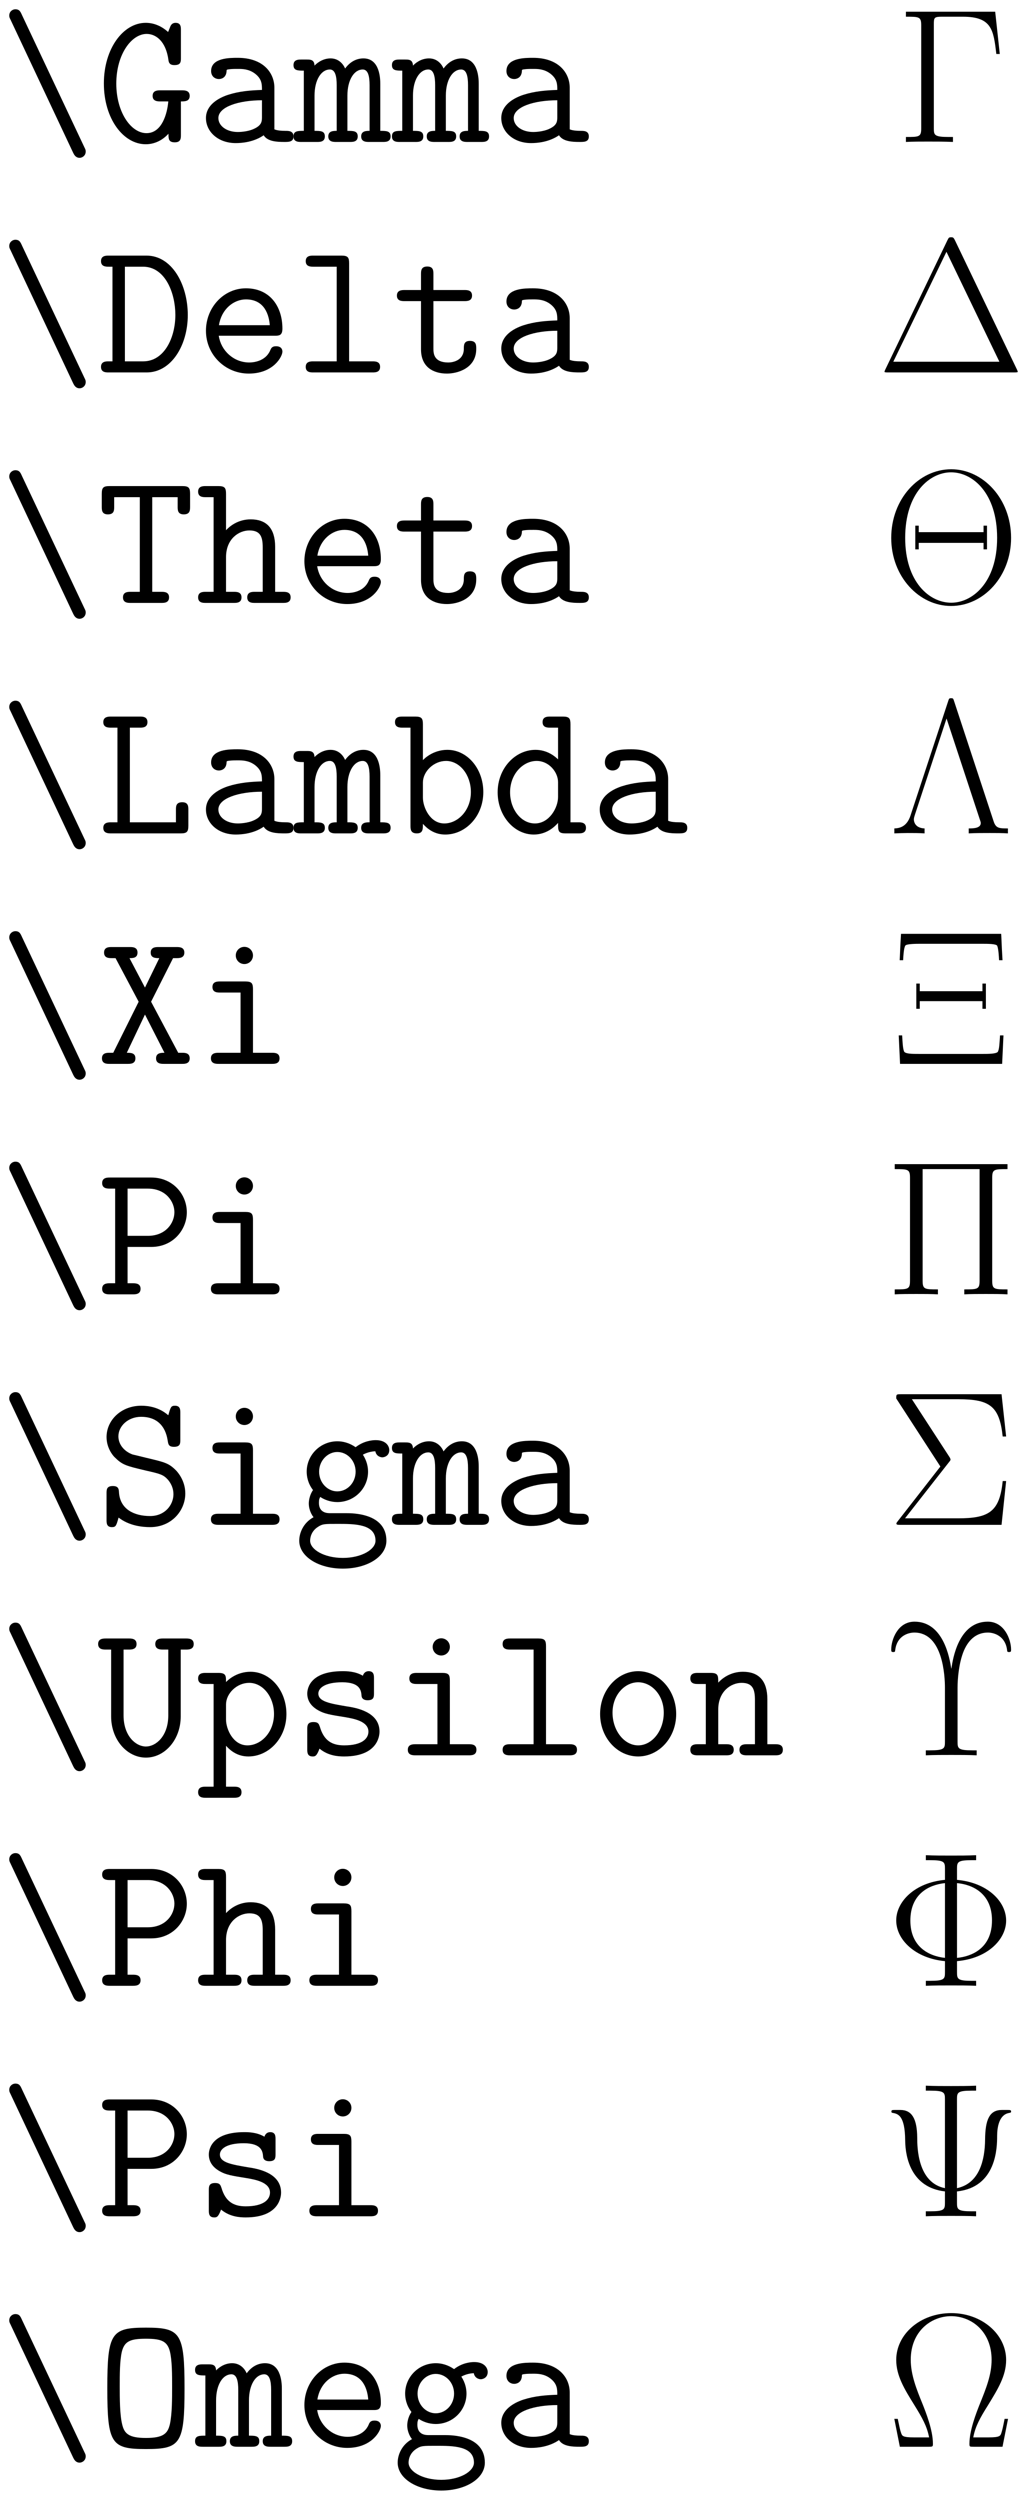 <svg xmlns="http://www.w3.org/2000/svg" xmlns:xlink="http://www.w3.org/1999/xlink" xmlns:inkscape="http://www.inkscape.org/namespaces/inkscape" version="1.1" width="102.686" height="249.877" viewBox="0 0 111.012 270.138">
<defs>
<clipPath id="clip_1">
<path transform="matrix(1,0,0,-1,-250.314,637.208)" d="M250.314 367.07H361.325V637.208H250.314Z" clip-rule="evenodd"/>
</clipPath>
<path id="font_2_10" d="M.123 .665C.115 .683 .109 .694 .089 .694 .074 .694 .057 .682 .057 .661 .057 .653 .059 .649 .062 .643L.391-.056C.396-.066 .404-.083 .425-.083 .44-.083 .457-.071 .457-.05 .457-.042 .455-.038 .452-.032L.123 .665Z"/>
<path id="font_2_2" d="M.44 .212C.46 .212 .486 .212 .486 .241 .486 .27 .459 .27 .445 .27H.333C.319 .27 .292 .27 .292 .241 .292 .212 .319 .212 .333 .212H.374C.369 .151 .342 .046 .26 .046 .179 .046 .102 .155 .102 .305 .102 .459 .182 .565 .261 .565 .309 .565 .362 .527 .375 .427 .378 .402 .397 .402 .407 .402 .44 .402 .44 .42 .44 .44V.585C.44 .601 .44 .623 .412 .623 .395 .623 .389 .612 .386 .607L.373 .575C.34 .605 .3 .623 .256 .623 .138 .623 .037 .488 .037 .306 .037 .121 .139-.012 .256-.012 .299-.012 .341 .006 .375 .043 .375 .017 .375-.002 .408-.002 .44-.002 .44 .019 .44 .038V.212Z"/>
<path id="font_2_11" d="M.414 .284C.414 .36 .357 .44 .222 .44 .18 .44 .083 .44 .083 .371 .083 .344 .102 .329 .124 .329 .13 .329 .163 .331 .164 .373 .164 .378 .165 .379 .186 .381 .198 .382 .211 .382 .223 .382 .246 .382 .28 .382 .313 .357 .349 .329 .349 .301 .349 .272 .29 .27 .232 .266 .17 .246 .12 .229 .056 .193 .056 .125 .056 .054 .119-.006 .212-.006 .244-.006 .306-.001 .358 .035 .378 .002 .428 0 .466 0 .49 0 .514 0 .514 .029 .514 .058 .488 .058 .474 .058 .448 .058 .428 .06 .414 .066V.284M.349 .132C.349 .109 .349 .088 .308 .069 .273 .052 .226 .052 .223 .052 .164 .052 .121 .084 .121 .125 .121 .184 .228 .218 .349 .218V.132Z"/>
<path id="font_2_21" d="M.453 .303C.453 .325 .453 .437 .365 .437 .33 .437 .296 .421 .269 .384 .263 .399 .241 .437 .193 .437 .148 .437 .117 .408 .109 .399 .108 .431 .087 .431 .069 .431H.039C.025 .431-.001 .431-.001 .402-.001 .373 .022 .373 .053 .373V.058C.021 .058-.001 .058-.001 .029-.001 0 .025 0 .039 0H.123C.137 0 .163 0 .163 .029 .163 .058 .14 .058 .109 .058V.242C.109 .326 .145 .379 .189 .379 .217 .379 .225 .344 .225 .297V.058C.208 .058 .181 .058 .181 .029 .181 0 .208 0 .222 0H.295C.309 0 .335 0 .335 .029 .335 .058 .312 .058 .281 .058V.242C.281 .326 .317 .379 .361 .379 .389 .379 .397 .344 .397 .297V.058C.38 .058 .353 .058 .353 .029 .353 0 .38 0 .394 0H.467C.481 0 .507 0 .507 .029 .507 .058 .484 .058 .453 .058V.303Z"/>
<path id="font_3_1" d="M.518 .681H.051V.655C.12 .655 .131 .655 .131 .61V.071C.131 .026 .12 .026 .051 .026V0C.08 .002 .136 .002 .167 .002 .208 .002 .256 .002 .297 0V.026H.275C.199 .026 .197 .036 .197 .072V.616C.197 .65 .199 .655 .239 .655H.349C.501 .655 .509 .585 .524 .46H.542L.518 .681Z"/>
<path id="font_2_1" d="M.062 .611C.048 .611 .022 .611 .022 .582 .022 .553 .048 .553 .062 .553H.082V.058H.062C.048 .058 .022 .058 .022 .029 .022 0 .048 0 .062 0H.261C.39 0 .476 .142 .476 .3 .476 .46 .393 .611 .26 .611H.062M.147 .058V.553H.242C.358 .553 .411 .415 .411 .301 .411 .18 .352 .058 .243 .058H.147Z"/>
<path id="font_2_15" d="M.416 .192C.437 .192 .456 .192 .456 .229 .456 .346 .39 .44 .265 .44 .149 .44 .056 .34 .056 .218 .056 .092 .157-.006 .28-.006 .409-.006 .456 .083 .456 .109 .456 .115 .454 .137 .423 .137 .404 .137 .398 .13 .392 .115 .367 .057 .302 .052 .283 .052 .2 .052 .134 .115 .123 .192H.416M.124 .247C.137 .332 .202 .382 .265 .382 .365 .382 .386 .297 .39 .247H.124Z"/>
<path id="font_2_20" d="M.29 .57C.29 .601 .284 .611 .25 .611H.103C.089 .611 .063 .611 .063 .582 .063 .553 .089 .553 .103 .553H.225V.058H.103C.089 .058 .063 .058 .063 .029 .063 0 .089 0 .103 0H.412C.426 0 .452 0 .452 .029 .452 .058 .426 .058 .412 .058H.29V.57Z"/>
<path id="font_2_27" d="M.216 .373H.378C.392 .373 .418 .373 .418 .402 .418 .431 .392 .431 .378 .431H.216V.513C.216 .531 .216 .554 .184 .554 .151 .554 .151 .531 .151 .513V.431H.066C.052 .431 .025 .431 .025 .402 .025 .373 .051 .373 .065 .373H.151V.121C.151 .028 .215-.006 .287-.006 .341-.006 .44 .021 .44 .123 .44 .143 .44 .165 .407 .165 .375 .165 .375 .143 .375 .122 .374 .062 .317 .052 .294 .052 .216 .052 .216 .102 .216 .126V.373Z"/>
<path id="font_3_2" d="M.406 .69C.398 .707 .394 .707 .386 .707 .374 .707 .373 .705 .366 .691L.042 .017C.041 .015 .037 .006 .037 .005 .037 .001 .038 0 .056 0H.715C.733 0 .734 .001 .734 .005 .734 .006 .73 .015 .729 .017L.406 .69M.361 .631 .638 .056H.083L.361 .631Z"/>
<path id="font_2_7" d="M.29 .553H.423V.504C.423 .486 .423 .463 .455 .463 .488 .463 .488 .485 .488 .504V.57C.488 .601 .482 .611 .448 .611H.067C.034 .611 .026 .603 .026 .57V.504C.026 .486 .026 .463 .058 .463 .091 .463 .091 .485 .091 .504V.553H.225V.058H.177C.163 .058 .137 .058 .137 .029 .137 0 .163 0 .177 0H.338C.352 0 .378 0 .378 .029 .378 .058 .352 .058 .338 .058H.29V.553Z"/>
<path id="font_2_17" d="M.418 .293C.418 .391 .372 .437 .29 .437 .222 .437 .178 .399 .161 .38V.57C.161 .601 .155 .611 .121 .611H.055C.041 .611 .015 .611 .015 .582 .015 .553 .041 .553 .055 .553H.096V.058H.055C.041 .058 .015 .058 .015 .029 .015 0 .041 0 .055 0H.202C.216 0 .242 0 .242 .029 .242 .058 .216 .058 .202 .058H.161V.239C.161 .336 .229 .379 .283 .379 .341 .379 .353 .346 .353 .289V.058H.312C.298 .058 .272 .058 .272 .029 .272 0 .298 0 .312 0H.459C.473 0 .499 0 .499 .029 .499 .058 .473 .058 .459 .058H.418V.293Z"/>
<path id="font_3_3" d="M.673 .34C.673 .545 .526 .699 .36 .699 .19 .699 .046 .543 .046 .34 .046 .137 .192-.016 .359-.016 .53-.016 .673 .14 .673 .34M.36 .001C.246 .001 .119 .109 .119 .34 .119 .578 .25 .683 .359 .683 .472 .683 .6 .575 .6 .34 .6 .106 .47 .001 .36 .001M.547 .404H.529V.37H.19V.404H.172V.28H.19V.314H.529V.28H.547V.404Z"/>
<path id="font_2_3" d="M.173 .553H.225C.239 .553 .265 .553 .265 .582 .265 .611 .239 .611 .225 .611H.075C.061 .611 .034 .611 .034 .582 .034 .553 .061 .553 .075 .553H.108V.058H.075C.061 .058 .034 .058 .034 .029 .034 0 .061 0 .075 0H.439C.472 0 .479 .009 .479 .041V.123C.479 .14 .479 .163 .447 .163 .414 .163 .414 .141 .414 .123V.058H.173V.553Z"/>
<path id="font_2_12" d="M.161 .57C.161 .601 .155 .611 .121 .611H.055C.041 .611 .015 .611 .015 .582 .015 .553 .041 .553 .055 .553H.096V.041C.096 .023 .096 0 .129 0 .161 0 .161 .021 .161 .05 .185 .023 .222-.006 .278-.006 .384-.006 .477 .089 .477 .216 .477 .339 .393 .437 .289 .437 .216 .437 .17 .393 .161 .383V.57M.161 .266C.161 .323 .217 .379 .282 .379 .354 .379 .412 .306 .412 .216 .412 .12 .344 .052 .273 .052 .198 .052 .161 .137 .161 .187V.266Z"/>
<path id="font_2_14" d="M.418 .57C.418 .601 .412 .611 .378 .611H.312C.298 .611 .272 .611 .272 .582 .272 .553 .298 .553 .312 .553H.353V.387C.337 .403 .296 .437 .235 .437 .129 .437 .037 .341 .037 .215 .037 .092 .123-.006 .226-.006 .291-.006 .334 .033 .353 .055 .353 .013 .353 0 .393 0H.459C.473 0 .499 0 .499 .029 .499 .058 .473 .058 .459 .058H.418V.57M.353 .19C.353 .134 .307 .052 .232 .052 .16 .052 .102 .125 .102 .215 .102 .311 .17 .379 .241 .379 .306 .379 .353 .32 .353 .268V.19Z"/>
<path id="font_3_4" d="M.336 .69C.331 .706 .33 .707 .32 .707 .31 .707 .309 .706 .304 .69L.107 .092C.089 .039 .056 .027 .023 .026V0C.04 .001 .075 .002 .093 .002 .118 .002 .157 .002 .181 0V.026C.128 .028 .125 .066 .125 .073 .125 .08 .127 .086 .13 .096L.296 .601 .47 .073C.475 .059 .475 .057 .475 .054 .475 .026 .433 .026 .412 .026V0C.441 .002 .492 .002 .523 .002 .548 .002 .594 .002 .617 0V.026C.573 .026 .555 .026 .543 .061L.336 .69Z"/>
<path id="font_2_9" d="M.284 .325 .399 .553H.417C.431 .553 .458 .553 .458 .582 .458 .611 .431 .611 .417 .611H.323C.309 .611 .282 .611 .282 .582 .282 .553 .308 .553 .327 .553L.252 .399 .171 .553C.188 .553 .213 .553 .213 .582 .213 .611 .187 .611 .173 .611H.078C.064 .611 .038 .611 .038 .582 .038 .553 .064 .553 .078 .553H.098L.219 .325 .086 .058H.067C.053 .058 .027 .058 .027 .029 .027 0 .053 0 .067 0H.162C.176 0 .202 0 .202 .029 .202 .058 .177 .058 .157 .058L.252 .258 .354 .058C.337 .058 .31 .058 .31 .029 .31 0 .337 0 .351 0H.446C.46 0 .486 0 .486 .029 .486 .058 .46 .058 .446 .058H.426L.284 .325Z"/>
<path id="font_2_18" d="M.302 .567C.302 .592 .282 .612 .257 .612 .232 .612 .212 .592 .212 .567 .212 .542 .232 .522 .257 .522 .282 .522 .302 .542 .302 .567M.13 .431C.116 .431 .09 .431 .09 .402 .09 .373 .116 .373 .13 .373H.237V.058H.123C.109 .058 .082 .058 .082 .029 .082 0 .109 0 .123 0H.401C.415 0 .441 0 .441 .029 .441 .058 .415 .058 .401 .058H.302V.39C.302 .421 .296 .431 .262 .431H.13Z"/>
<path id="font_3_5" d="M.569 .68H.045C.043 .649 .04 .59 .039 .561L.038 .542H.056C.057 .56 .059 .607 .068 .619 .074 .628 .131 .628 .141 .628H.473C.497 .628 .542 .628 .548 .618 .555 .602 .557 .561 .558 .542H.576C.574 .573 .571 .632 .57 .661L.569 .68M.04 0H.574L.581 .149H.563C.56 .104 .559 .078 .552 .064 .546 .052 .5 .052 .474 .052H.14C.104 .052 .067 .052 .061 .065 .055 .079 .053 .109 .051 .149H.033L.04 0M.489 .42H.471V.38H.143V.42H.125V.288H.143V.328H.471V.288H.489V.42Z"/>
<path id="font_2_5" d="M.161 .248H.285C.401 .248 .471 .34 .471 .429 .471 .522 .399 .611 .285 .611H.069C.055 .611 .028 .611 .028 .582 .028 .553 .055 .553 .069 .553H.096V.058H.069C.055 .058 .028 .058 .028 .029 .028 0 .055 0 .069 0H.188C.202 0 .229 0 .229 .029 .229 .058 .202 .058 .188 .058H.161V.248M.161 .553H.267C.363 .553 .406 .483 .406 .43 .406 .373 .361 .306 .267 .306H.161V.553Z"/>
<path id="font_3_6" d="M.561 .61C.561 .655 .572 .655 .641 .655V.681H.051V.655C.12 .655 .131 .655 .131 .61V.071C.131 .026 .12 .026 .051 .026V0C.08 .002 .133 .002 .164 .002 .195 .002 .248 .002 .277 0V.026C.208 .026 .197 .026 .197 .071V.655H.495V.071C.495 .026 .484 .026 .415 .026V0C.444 .002 .497 .002 .528 .002 .559 .002 .612 .002 .641 0V.026C.572 .026 .561 .026 .561 .071V.61Z"/>
<path id="font_2_6" d="M.437 .585C.437 .601 .437 .623 .409 .623 .388 .623 .386 .615 .374 .573 .325 .616 .268 .623 .233 .623 .127 .623 .051 .547 .051 .459 .051 .4 .086 .361 .092 .355 .134 .313 .151 .309 .256 .284 .331 .267 .348 .263 .373 .235 .391 .213 .401 .188 .401 .16 .401 .106 .358 .046 .279 .046 .193 .046 .121 .083 .116 .171 .115 .186 .114 .203 .084 .203 .051 .203 .051 .184 .051 .164V.026C.051 .01 .051-.012 .079-.012 .1-.012 .102-.004 .114 .038 .169-.005 .238-.012 .279-.012 .392-.012 .463 .075 .463 .164 .463 .234 .42 .278 .417 .282 .377 .323 .358 .327 .257 .351 .234 .357 .195 .366 .187 .368 .146 .383 .113 .418 .113 .463 .113 .516 .163 .565 .232 .565 .307 .565 .358 .525 .371 .44 .374 .421 .376 .408 .404 .408 .437 .408 .437 .426 .437 .446V.585Z"/>
<path id="font_2_16" d="M.19 .061C.178 .061 .132 .061 .132 .115 .132 .134 .135 .138 .139 .146 .159 .132 .192 .119 .228 .119 .319 .119 .389 .192 .389 .278 .389 .303 .383 .334 .362 .367 .388 .381 .412 .384 .427 .385 .433 .354 .462 .353 .463 .353 .475 .353 .5 .361 .5 .391 .5 .41 .485 .443 .429 .443 .411 .443 .366 .439 .324 .406 .291 .429 .257 .437 .229 .437 .138 .437 .068 .364 .068 .278 .068 .256 .073 .218 .101 .182 .082 .154 .079 .124 .079 .112 .079 .077 .096 .049 .104 .04 .049 .01 .029-.044 .029-.083 .029-.166 .13-.229 .257-.229 .384-.229 .485-.167 .485-.083 .485 .061 .308 .061 .275 .061H.19M.228 .175C.178 .175 .133 .219 .133 .278 .133 .337 .179 .381 .228 .381 .281 .381 .324 .335 .324 .278 .324 .221 .281 .175 .228 .175M.257-.173C.159-.173 .086-.129 .086-.083 .086-.068 .091-.033 .128-.01 .151 .005 .161 .005 .23 .005 .318 .005 .428 .005 .428-.083 .428-.129 .355-.173 .257-.173Z"/>
<path id="font_3_7" d="M.323 .329C.33 .337 .33 .339 .33 .342 .33 .346 .326 .352 .325 .354L.128 .657H.37C.536 .657 .586 .621 .603 .462H.621L.597 .683H.068C.047 .683 .046 .682 .046 .661L.277 .305 .054 .019C.047 .01 .047 .009 .047 .007 .047 0 .053 0 .068 0H.597L.621 .229H.603C.587 .067 .53 .034 .368 .034H.092L.323 .329Z"/>
<path id="font_2_8" d="M.439 .553H.466C.48 .553 .507 .553 .507 .582 .507 .611 .48 .611 .466 .611H.347C.333 .611 .306 .611 .306 .582 .306 .553 .333 .553 .347 .553H.374V.209C.374 .1 .309 .046 .257 .046 .204 .046 .14 .101 .14 .209V.553H.167C.181 .553 .208 .553 .208 .582 .208 .611 .181 .611 .167 .611H.048C.034 .611 .007 .611 .007 .582 .007 .553 .034 .553 .048 .553H.075V.203C.075 .082 .158-.012 .257-.012 .356-.012 .439 .082 .439 .203V.553Z"/>
<path id="font_2_24" d="M.202-.222C.216-.222 .242-.222 .242-.193 .242-.164 .216-.164 .202-.164H.161V.05C.185 .023 .222-.006 .278-.006 .384-.006 .477 .089 .477 .216 .477 .339 .393 .437 .289 .437 .216 .437 .17 .393 .161 .383 .161 .416 .161 .431 .121 .431H.055C.041 .431 .015 .431 .015 .402 .015 .373 .041 .373 .055 .373H.096V-.164H.055C.041-.164 .015-.164 .015-.193 .015-.222 .041-.222 .055-.222H.202M.161 .266C.161 .323 .217 .379 .282 .379 .354 .379 .412 .306 .412 .216 .412 .12 .344 .052 .273 .052 .198 .052 .161 .137 .161 .187V.266Z"/>
<path id="font_2_26" d="M.42 .402C.42 .418 .42 .44 .392 .44 .368 .44 .362 .417 .362 .416 .322 .44 .276 .44 .256 .44 .093 .44 .071 .357 .071 .323 .071 .282 .095 .254 .129 .235 .161 .217 .19 .212 .272 .199 .311 .192 .391 .179 .391 .124 .391 .087 .357 .052 .264 .052 .2 .052 .158 .077 .137 .149 .132 .163 .129 .174 .104 .174 .071 .174 .071 .155 .071 .135V.032C.071 .016 .071-.006 .099-.006 .111-.006 .12-.006 .135 .035 .181-.003 .233-.006 .264-.006 .449-.006 .449 .114 .449 .124 .449 .228 .325 .249 .277 .256 .189 .271 .129 .281 .129 .323 .129 .35 .16 .382 .254 .382 .349 .382 .353 .337 .355 .311 .357 .291 .375 .288 .387 .288 .42 .288 .42 .306 .42 .326V.402Z"/>
<path id="font_2_23" d="M.456 .216C.456 .341 .365 .44 .257 .44 .149 .44 .058 .341 .058 .216 .058 .09 .15-.006 .257-.006 .364-.006 .456 .09 .456 .216M.257 .052C.185 .052 .123 .128 .123 .223 .123 .316 .187 .382 .257 .382 .327 .382 .391 .316 .391 .223 .391 .127 .329 .052 .257 .052Z"/>
<path id="font_2_22" d="M.418 .293C.418 .391 .372 .437 .29 .437 .222 .437 .178 .399 .161 .38 .161 .417 .161 .431 .121 .431H.055C.041 .431 .015 .431 .015 .402 .015 .373 .041 .373 .055 .373H.096V.058H.055C.041 .058 .015 .058 .015 .029 .015 0 .041 0 .055 0H.202C.216 0 .242 0 .242 .029 .242 .058 .216 .058 .202 .058H.161V.239C.161 .336 .229 .379 .283 .379 .341 .379 .353 .346 .353 .289V.058H.312C.298 .058 .272 .058 .272 .029 .272 0 .298 0 .312 0H.459C.473 0 .499 0 .499 .029 .499 .058 .473 .058 .459 .058H.418V.293Z"/>
<path id="font_3_8" d="M.393 .353C.393 .397 .399 .482 .426 .547 .454 .612 .498 .642 .552 .642 .584 .642 .643 .624 .652 .551 .653 .543 .653 .54 .662 .54 .672 .54 .673 .543 .673 .553 .673 .606 .638 .699 .551 .699 .399 .699 .368 .505 .361 .454H.36C.352 .506 .32 .699 .168 .699 .08 .699 .046 .605 .046 .553 .046 .543 .047 .54 .057 .54 .066 .54 .066 .543 .067 .551 .076 .625 .135 .642 .167 .642 .317 .642 .327 .413 .327 .353V.072C.327 .036 .325 .026 .249 .026H.227V0C.269 .002 .318 .002 .36 .002 .402 .002 .451 .002 .493 0V.026H.471C.395 .026 .393 .036 .393 .072V.353Z"/>
<path id="font_3_9" d="M.364 .129C.526 .143 .621 .244 .621 .341 .621 .442 .522 .54 .364 .554V.611C.364 .647 .366 .657 .442 .657H.464V.683C.423 .681 .375 .681 .333 .681 .291 .681 .242 .681 .201 .683V.657H.223C.299 .657 .301 .647 .301 .611V.554C.144 .54 .046 .441 .046 .342 .046 .239 .148 .143 .301 .129V.072C.301 .036 .299 .026 .223 .026H.201V0C.242 .002 .291 .002 .333 .002 .375 .002 .423 .002 .464 0V.026H.442C.366 .026 .364 .036 .364 .072V.129M.301 .146C.211 .156 .12 .208 .12 .341 .12 .478 .214 .528 .301 .537V.146M.364 .537C.443 .53 .547 .485 .547 .342 .547 .195 .439 .153 .364 .146V.537Z"/>
<path id="font_3_10" d="M.39 .611C.39 .647 .392 .657 .468 .657H.49V.683C.449 .681 .401 .681 .359 .681 .317 .681 .268 .681 .227 .683V.657H.249C.325 .657 .327 .647 .327 .611V.147C.184 .176 .182 .36 .182 .412 .181 .507 .156 .556 .094 .556H.068C.052 .556 .047 .556 .047 .548 .047 .547 .047 .541 .052 .541 .08 .536 .118 .53 .119 .396 .12 .303 .153 .15 .327 .13V.072C.327 .036 .325 .026 .249 .026H.227V0C.268 .002 .317 .002 .359 .002 .401 .002 .449 .002 .49 0V.026H.468C.392 .026 .39 .036 .39 .072V.13C.598 .152 .6 .362 .6 .419 .6 .465 .61 .53 .661 .54 .671 .542 .673 .542 .673 .548 .673 .556 .668 .556 .651 .556H.625C.559 .556 .538 .504 .537 .401 .536 .295 .508 .172 .39 .147V.611Z"/>
<path id="font_2_4" d="M.459 .305C.459 .596 .438 .623 .257 .623 .076 .623 .055 .596 .055 .306 .055 .015 .076-.012 .257-.012 .438-.012 .459 .015 .459 .305M.257 .046C.166 .046 .144 .07 .133 .116 .12 .167 .12 .257 .12 .314 .12 .378 .12 .449 .131 .497 .145 .552 .175 .565 .257 .565 .336 .565 .368 .553 .382 .5 .394 .453 .394 .375 .394 .314 .394 .252 .394 .175 .383 .121 .372 .07 .35 .046 .257 .046Z"/>
<path id="font_3_11" d="M.631 .146H.613C.604 .1 .601 .088 .596 .072 .591 .057 .588 .049 .53 .049H.449C.46 .107 .484 .15 .526 .217 .578 .302 .621 .371 .621 .454 .621 .589 .493 .699 .334 .699 .171 .699 .046 .588 .046 .454 .046 .371 .09 .3 .139 .221 .183 .15 .207 .107 .218 .049H.137C.08 .049 .077 .057 .072 .071 .066 .087 .064 .1 .054 .146H.036L.065 0H.216C.237 0 .238 .001 .238 .016 .238 .087 .201 .18 .184 .223 .152 .301 .122 .377 .122 .455 .122 .604 .229 .683 .333 .683 .442 .683 .545 .601 .545 .455 .545 .378 .518 .309 .481 .218 .465 .177 .429 .086 .429 .016 .429 0 .43 0 .451 0H.602L.631 .146Z"/>
</defs>
<g clip-path="url(#clip_1)">
<use data-text="\" xlink:href="#font_2_10" transform="matrix(20.663,0,0,-20.663,-.178,15.34)"/>
<use data-text="G" xlink:href="#font_2_2" transform="matrix(20.663,0,0,-20.663,10.463,15.34)"/>
<use data-text="a" xlink:href="#font_2_11" transform="matrix(20.663,0,0,-20.663,21.105,15.34)"/>
<use data-text="m" xlink:href="#font_2_21" transform="matrix(20.663,0,0,-20.663,31.746,15.34)"/>
<use data-text="m" xlink:href="#font_2_21" transform="matrix(20.663,0,0,-20.663,42.387,15.34)"/>
<use data-text="a" xlink:href="#font_2_11" transform="matrix(20.663,0,0,-20.663,53.028,15.34)"/>
<use data-text="&#x0393;" xlink:href="#font_3_1" transform="matrix(20.663,0,0,-20.663,96.871,15.34)"/>
<use data-text="\" xlink:href="#font_2_10" transform="matrix(20.663,0,0,-20.663,-.178,40.247)"/>
<use data-text="D" xlink:href="#font_2_1" transform="matrix(20.663,0,0,-20.663,10.463,40.247)"/>
<use data-text="e" xlink:href="#font_2_15" transform="matrix(20.663,0,0,-20.663,21.105,40.247)"/>
<use data-text="l" xlink:href="#font_2_20" transform="matrix(20.663,0,0,-20.663,31.746,40.247)"/>
<use data-text="t" xlink:href="#font_2_27" transform="matrix(20.663,0,0,-20.663,42.387,40.247)"/>
<use data-text="a" xlink:href="#font_2_11" transform="matrix(20.663,0,0,-20.663,53.028,40.247)"/>
<use data-text="&#x2206;" xlink:href="#font_3_2" transform="matrix(20.663,0,0,-20.663,94.845,40.247)"/>
<use data-text="\" xlink:href="#font_2_10" transform="matrix(20.663,0,0,-20.663,-.178,65.153)"/>
<use data-text="T" xlink:href="#font_2_7" transform="matrix(20.663,0,0,-20.663,10.463,65.153)"/>
<use data-text="h" xlink:href="#font_2_17" transform="matrix(20.663,0,0,-20.663,21.105,65.153)"/>
<use data-text="e" xlink:href="#font_2_15" transform="matrix(20.663,0,0,-20.663,31.746,65.153)"/>
<use data-text="t" xlink:href="#font_2_27" transform="matrix(20.663,0,0,-20.663,42.387,65.153)"/>
<use data-text="a" xlink:href="#font_2_11" transform="matrix(20.663,0,0,-20.663,53.028,65.153)"/>
<use data-text="&#x0398;" xlink:href="#font_3_3" transform="matrix(20.663,0,0,-20.663,95.385,65.153)"/>
<use data-text="\" xlink:href="#font_2_10" transform="matrix(20.663,0,0,-20.663,-.178,90.06)"/>
<use data-text="L" xlink:href="#font_2_3" transform="matrix(20.663,0,0,-20.663,10.463,90.06)"/>
<use data-text="a" xlink:href="#font_2_11" transform="matrix(20.663,0,0,-20.663,21.105,90.06)"/>
<use data-text="m" xlink:href="#font_2_21" transform="matrix(20.663,0,0,-20.663,31.746,90.06)"/>
<use data-text="b" xlink:href="#font_2_12" transform="matrix(20.663,0,0,-20.663,42.387,90.06)"/>
<use data-text="d" xlink:href="#font_2_14" transform="matrix(20.663,0,0,-20.663,53.028,90.06)"/>
<use data-text="a" xlink:href="#font_2_11" transform="matrix(20.663,0,0,-20.663,63.669,90.06)"/>
<use data-text="&#x039b;" xlink:href="#font_3_4" transform="matrix(20.663,0,0,-20.663,96.199,90.06)"/>
<use data-text="\" xlink:href="#font_2_10" transform="matrix(20.663,0,0,-20.663,-.178,114.966)"/>
<use data-text="X" xlink:href="#font_2_9" transform="matrix(20.663,0,0,-20.663,10.463,114.966)"/>
<use data-text="i" xlink:href="#font_2_18" transform="matrix(20.663,0,0,-20.663,21.105,114.966)"/>
<use data-text="&#x039e;" xlink:href="#font_3_5" transform="matrix(20.663,0,0,-20.663,96.464,114.966)"/>
<use data-text="\" xlink:href="#font_2_10" transform="matrix(20.663,0,0,-20.663,-.178,139.873)"/>
<use data-text="P" xlink:href="#font_2_5" transform="matrix(20.663,0,0,-20.663,10.463,139.873)"/>
<use data-text="i" xlink:href="#font_2_18" transform="matrix(20.663,0,0,-20.663,21.105,139.873)"/>
<use data-text="&#x03a0;" xlink:href="#font_3_6" transform="matrix(20.663,0,0,-20.663,95.659,139.873)"/>
<use data-text="\" xlink:href="#font_2_10" transform="matrix(20.663,0,0,-20.663,-.178,164.78)"/>
<use data-text="S" xlink:href="#font_2_6" transform="matrix(20.663,0,0,-20.663,10.463,164.78)"/>
<use data-text="i" xlink:href="#font_2_18" transform="matrix(20.663,0,0,-20.663,21.105,164.78)"/>
<use data-text="g" xlink:href="#font_2_16" transform="matrix(20.663,0,0,-20.663,31.746,164.78)"/>
<use data-text="m" xlink:href="#font_2_21" transform="matrix(20.663,0,0,-20.663,42.387,164.78)"/>
<use data-text="a" xlink:href="#font_2_11" transform="matrix(20.663,0,0,-20.663,53.028,164.78)"/>
<use data-text="&#x03a3;" xlink:href="#font_3_7" transform="matrix(20.663,0,0,-20.663,95.925,164.78)"/>
<use data-text="\" xlink:href="#font_2_10" transform="matrix(20.663,0,0,-20.663,-.178,189.686)"/>
<use data-text="U" xlink:href="#font_2_8" transform="matrix(20.663,0,0,-20.663,10.463,189.686)"/>
<use data-text="p" xlink:href="#font_2_24" transform="matrix(20.663,0,0,-20.663,21.105,189.686)"/>
<use data-text="s" xlink:href="#font_2_26" transform="matrix(20.663,0,0,-20.663,31.746,189.686)"/>
<use data-text="i" xlink:href="#font_2_18" transform="matrix(20.663,0,0,-20.663,42.387,189.686)"/>
<use data-text="l" xlink:href="#font_2_20" transform="matrix(20.663,0,0,-20.663,53.028,189.686)"/>
<use data-text="o" xlink:href="#font_2_23" transform="matrix(20.663,0,0,-20.663,63.669,189.686)"/>
<use data-text="n" xlink:href="#font_2_22" transform="matrix(20.663,0,0,-20.663,74.31,189.686)"/>
<use data-text="&#x03a5;" xlink:href="#font_3_8" transform="matrix(20.663,0,0,-20.663,95.385,189.686)"/>
<use data-text="\" xlink:href="#font_2_10" transform="matrix(20.663,0,0,-20.663,-.178,214.593)"/>
<use data-text="P" xlink:href="#font_2_5" transform="matrix(20.663,0,0,-20.663,10.463,214.593)"/>
<use data-text="h" xlink:href="#font_2_17" transform="matrix(20.663,0,0,-20.663,21.105,214.593)"/>
<use data-text="i" xlink:href="#font_2_18" transform="matrix(20.663,0,0,-20.663,31.746,214.593)"/>
<use data-text="&#x03a6;" xlink:href="#font_3_9" transform="matrix(20.663,0,0,-20.663,95.925,214.593)"/>
<use data-text="\" xlink:href="#font_2_10" transform="matrix(20.663,0,0,-20.663,-.178,239.499)"/>
<use data-text="P" xlink:href="#font_2_5" transform="matrix(20.663,0,0,-20.663,10.463,239.499)"/>
<use data-text="s" xlink:href="#font_2_26" transform="matrix(20.663,0,0,-20.663,21.105,239.499)"/>
<use data-text="i" xlink:href="#font_2_18" transform="matrix(20.663,0,0,-20.663,31.746,239.499)"/>
<use data-text="&#x03a8;" xlink:href="#font_3_10" transform="matrix(20.663,0,0,-20.663,95.385,239.499)"/>
<use data-text="\" xlink:href="#font_2_10" transform="matrix(20.663,0,0,-20.663,-.178,264.406)"/>
<use data-text="O" xlink:href="#font_2_4" transform="matrix(20.663,0,0,-20.663,10.463,264.406)"/>
<use data-text="m" xlink:href="#font_2_21" transform="matrix(20.663,0,0,-20.663,21.105,264.406)"/>
<use data-text="e" xlink:href="#font_2_15" transform="matrix(20.663,0,0,-20.663,31.746,264.406)"/>
<use data-text="g" xlink:href="#font_2_16" transform="matrix(20.663,0,0,-20.663,42.387,264.406)"/>
<use data-text="a" xlink:href="#font_2_11" transform="matrix(20.663,0,0,-20.663,53.028,264.406)"/>
<use data-text="&#x2126;" xlink:href="#font_3_11" transform="matrix(20.663,0,0,-20.663,95.925,264.406)"/>
</g>
</svg>
